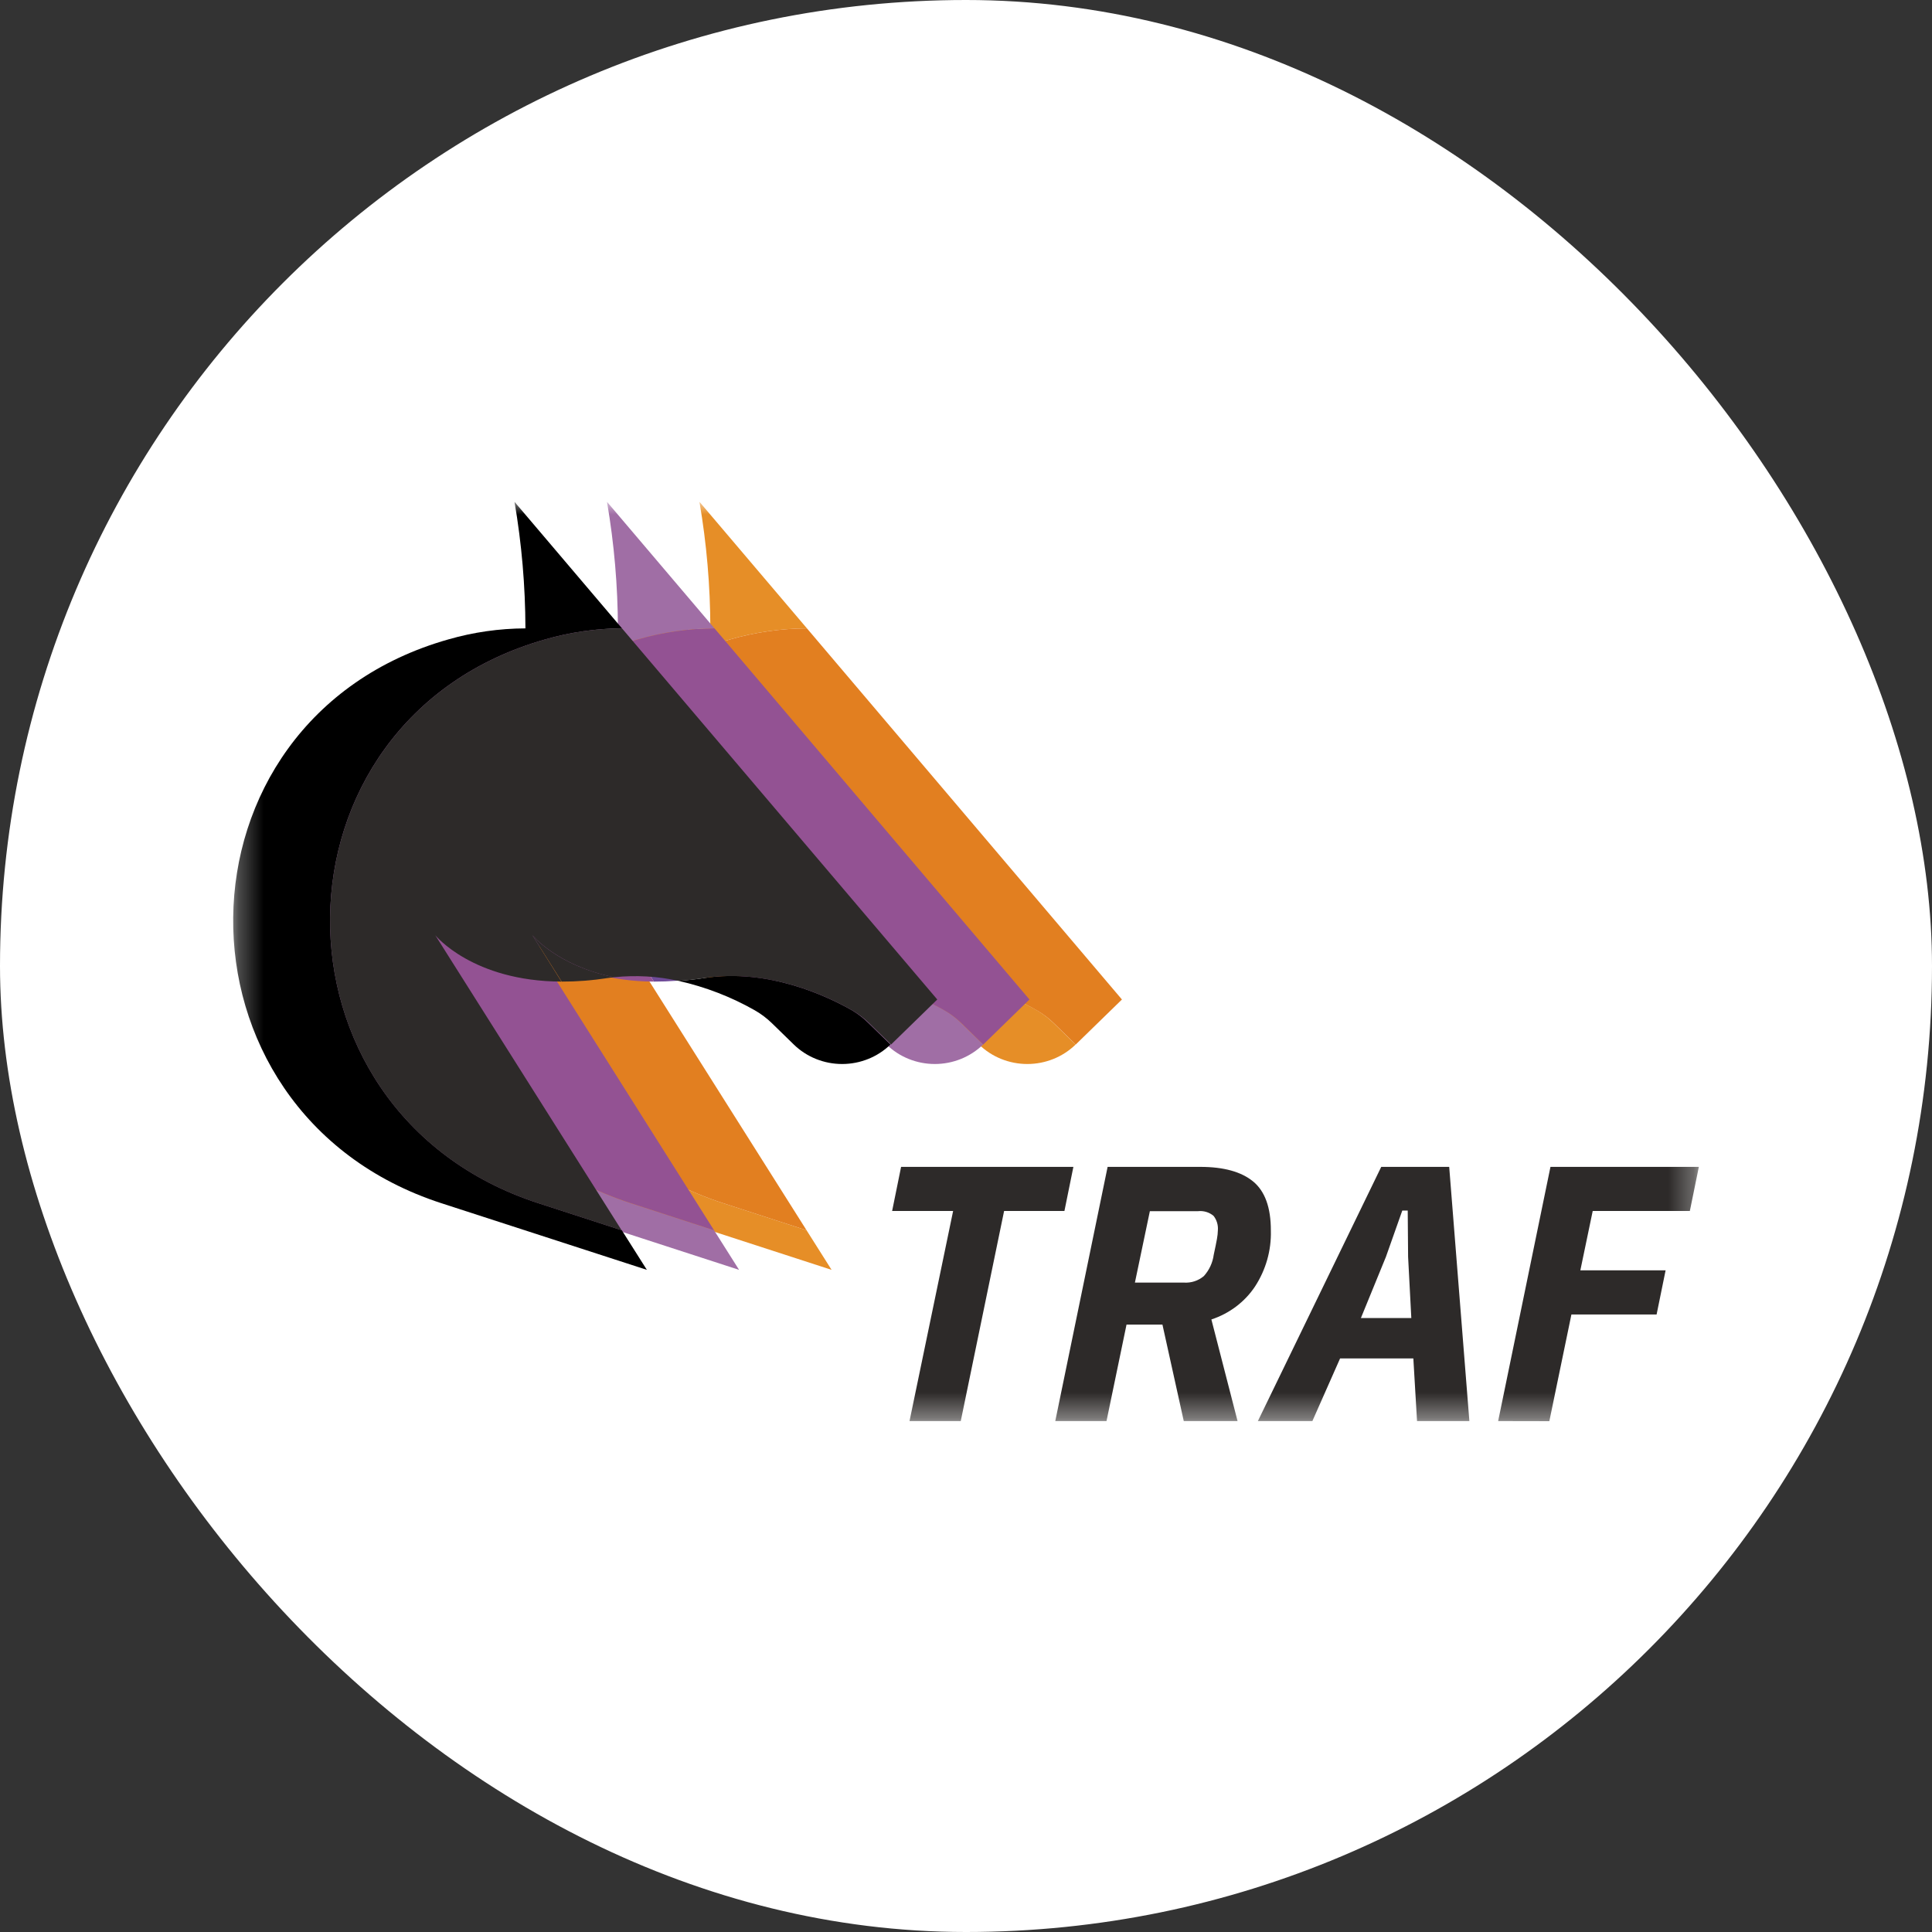 <svg width="77" height="77" viewBox="0 0 77 77" fill="none" xmlns="http://www.w3.org/2000/svg">
<rect x="0" y="0" width="77" height="77" fill="#333333" stroke="none"/>
<rect width="77" height="77" rx="38.5" fill="white"/>
<g clip-path="url(#clip0_393_6892)">
<mask id="mask0_393_6892" style="mask-type:luminance" maskUnits="userSpaceOnUse" x="9" y="20" width="59" height="37">
<path d="M67.708 20H9.292V56.637H67.708V20Z" fill="white"/>
</mask>
<g mask="url(#mask0_393_6892)">
<path d="M40.019 48.263L38.291 56.637H36.249L37.987 48.263H35.556L35.913 46.506H42.78L42.423 48.263H40.019Z" fill="#2D2A29"/>
<path d="M44.1 56.637H42.058L44.144 46.506H47.837C48.77 46.506 49.472 46.7 49.944 47.088C50.416 47.476 50.652 48.129 50.65 49.046C50.672 49.834 50.451 50.61 50.018 51.275C49.607 51.891 48.994 52.353 48.28 52.587L49.323 56.637H47.179L46.329 52.791H44.898L44.1 56.637ZM47.183 51.118C47.474 51.138 47.76 51.044 47.98 50.858C48.195 50.62 48.331 50.325 48.373 50.011C48.434 49.732 48.476 49.522 48.502 49.376C48.524 49.259 48.536 49.141 48.539 49.023C48.553 48.821 48.493 48.621 48.367 48.459C48.283 48.388 48.184 48.334 48.078 48.302C47.971 48.27 47.859 48.259 47.748 48.271H45.828L45.232 51.118H47.183Z" fill="#2D2A29"/>
<path d="M56.476 56.637L56.329 54.141H53.409L52.305 56.637H50.133L55.049 46.506H57.758L58.562 56.637H56.476ZM56.12 50.092L56.105 48.248H55.888L55.236 50.092L54.239 52.53H56.248L56.12 50.092Z" fill="#2D2A29"/>
<path d="M59.709 56.637L61.794 46.506H67.708L67.349 48.263H63.478L62.985 50.629H66.383L66.024 52.388H62.629L61.749 56.641L59.709 56.637Z" fill="#2D2A29"/>
<path d="M28.579 37.272L29.747 39.122C30.355 39.123 30.962 39.076 31.561 38.982C31.657 38.967 31.75 38.959 31.844 38.948C29.567 38.489 28.579 37.272 28.579 37.272Z" fill="#F18D1F"/>
<path d="M29.102 25.483C30.095 25.197 31.125 25.049 32.161 25.044L27.877 20C28.163 21.667 28.308 23.354 28.311 25.044C27.272 25.048 26.239 25.196 25.242 25.483C13.926 28.69 13.778 44.323 24.959 47.953L33.143 50.61L32.146 49.033L28.822 47.953C17.641 44.321 17.786 28.69 29.102 25.483Z" fill="#E68E27"/>
<path d="M41.331 40.269C40.403 39.738 38.02 38.576 35.424 38.982C35.072 39.035 34.739 39.071 34.418 39.094C35.491 39.333 36.52 39.729 37.47 40.269C37.718 40.412 37.947 40.585 38.15 40.783L39.019 41.63C39.53 42.127 40.222 42.406 40.944 42.406C41.666 42.406 42.358 42.127 42.869 41.63L42 40.783C41.8 40.585 41.575 40.412 41.331 40.269Z" fill="#E68E27"/>
<path d="M32.161 25.044C31.125 25.049 30.095 25.197 29.102 25.483C17.786 28.69 17.64 44.323 28.82 47.953L32.146 49.033L24.718 37.272C24.718 37.272 26.208 39.107 29.747 39.122L28.578 37.272C28.578 37.272 29.567 38.489 31.837 38.948C32.698 38.858 33.568 38.907 34.411 39.094C34.733 39.071 35.063 39.035 35.417 38.982C38.024 38.582 40.396 39.738 41.324 40.269C41.572 40.411 41.801 40.584 42.004 40.783L42.873 41.63L44.715 39.835L32.161 25.044Z" fill="#E27F20"/>
<path d="M24.894 37.272L26.061 39.122C26.669 39.123 27.276 39.076 27.877 38.982C27.973 38.967 28.066 38.959 28.159 38.948C25.883 38.489 24.894 37.272 24.894 37.272Z" fill="#6E4A97"/>
<path d="M25.418 25.483C26.411 25.197 27.441 25.049 28.476 25.044L24.192 20C24.478 21.667 24.623 23.354 24.627 25.044C23.588 25.048 22.554 25.196 21.557 25.483C10.241 28.69 10.094 44.323 21.273 47.953L29.456 50.61L28.459 49.033L25.129 47.953C13.954 44.321 14.102 28.69 25.418 25.483Z" fill="#A06EA5"/>
<path d="M37.646 40.269C36.718 39.738 34.336 38.576 31.737 38.982C31.387 39.035 31.053 39.071 30.731 39.094C31.805 39.333 32.835 39.729 33.786 40.269C34.034 40.411 34.261 40.584 34.464 40.783L35.333 41.63C35.843 42.127 36.536 42.406 37.257 42.406C37.979 42.406 38.671 42.127 39.182 41.63L38.313 40.783C38.114 40.585 37.89 40.412 37.646 40.269Z" fill="#A06EA5"/>
<path d="M28.477 25.044C27.441 25.049 26.411 25.197 25.418 25.483C14.102 28.69 13.954 44.323 25.135 47.953L28.459 49.033L21.032 37.272C21.032 37.272 22.522 39.107 26.061 39.122L24.894 37.272C24.894 37.272 25.883 38.489 28.153 38.948C29.013 38.858 29.882 38.907 30.725 39.094C31.047 39.071 31.377 39.035 31.731 38.982C34.338 38.582 36.712 39.738 37.64 40.269C37.888 40.411 38.115 40.584 38.318 40.783L39.187 41.63L41.029 39.835L28.477 25.044Z" fill="#935293"/>
<path d="M21.218 37.272L22.387 39.122C22.995 39.123 23.603 39.076 24.203 38.982C24.297 38.967 24.39 38.959 24.484 38.948C22.196 38.489 21.218 37.272 21.218 37.272Z" fill="#2D2A29"/>
<path d="M21.731 25.483C22.724 25.197 23.754 25.049 24.79 25.044L20.506 20C20.792 21.667 20.937 23.354 20.941 25.044C19.901 25.048 18.868 25.196 17.871 25.483C6.555 28.69 6.409 44.323 17.588 47.953L25.781 50.61L24.783 49.033L21.457 47.953C10.27 44.321 10.415 28.69 21.731 25.483Z" fill="black"/>
<path d="M33.96 40.269C33.032 39.738 30.649 38.576 28.053 38.982C27.701 39.035 27.369 39.071 27.047 39.094C28.116 39.334 29.142 39.73 30.088 40.269C30.337 40.412 30.565 40.585 30.768 40.783L31.637 41.63C32.148 42.127 32.841 42.406 33.563 42.406C34.285 42.406 34.978 42.127 35.489 41.63L34.62 40.783C34.423 40.586 34.201 40.413 33.96 40.269Z" fill="black"/>
<path d="M24.79 25.044C23.754 25.049 22.724 25.197 21.731 25.483C10.415 28.69 10.27 44.323 21.449 47.953L24.775 49.033L17.347 37.272C17.347 37.272 18.829 39.107 22.377 39.122L21.218 37.272C21.218 37.272 22.207 38.489 24.477 38.948C25.338 38.858 26.207 38.907 27.051 39.094C27.373 39.071 27.703 39.035 28.057 38.982C30.664 38.582 33.036 39.738 33.964 40.269C34.212 40.411 34.441 40.584 34.644 40.783L35.513 41.63L37.355 39.835L24.79 25.044Z" fill="#2D2A29"/>
</g>
</g>
<defs>
<clipPath id="clip0_393_6892">
<rect width="59" height="37" fill="white" transform="translate(9 20)"/>
</clipPath>
</defs>
</svg>

